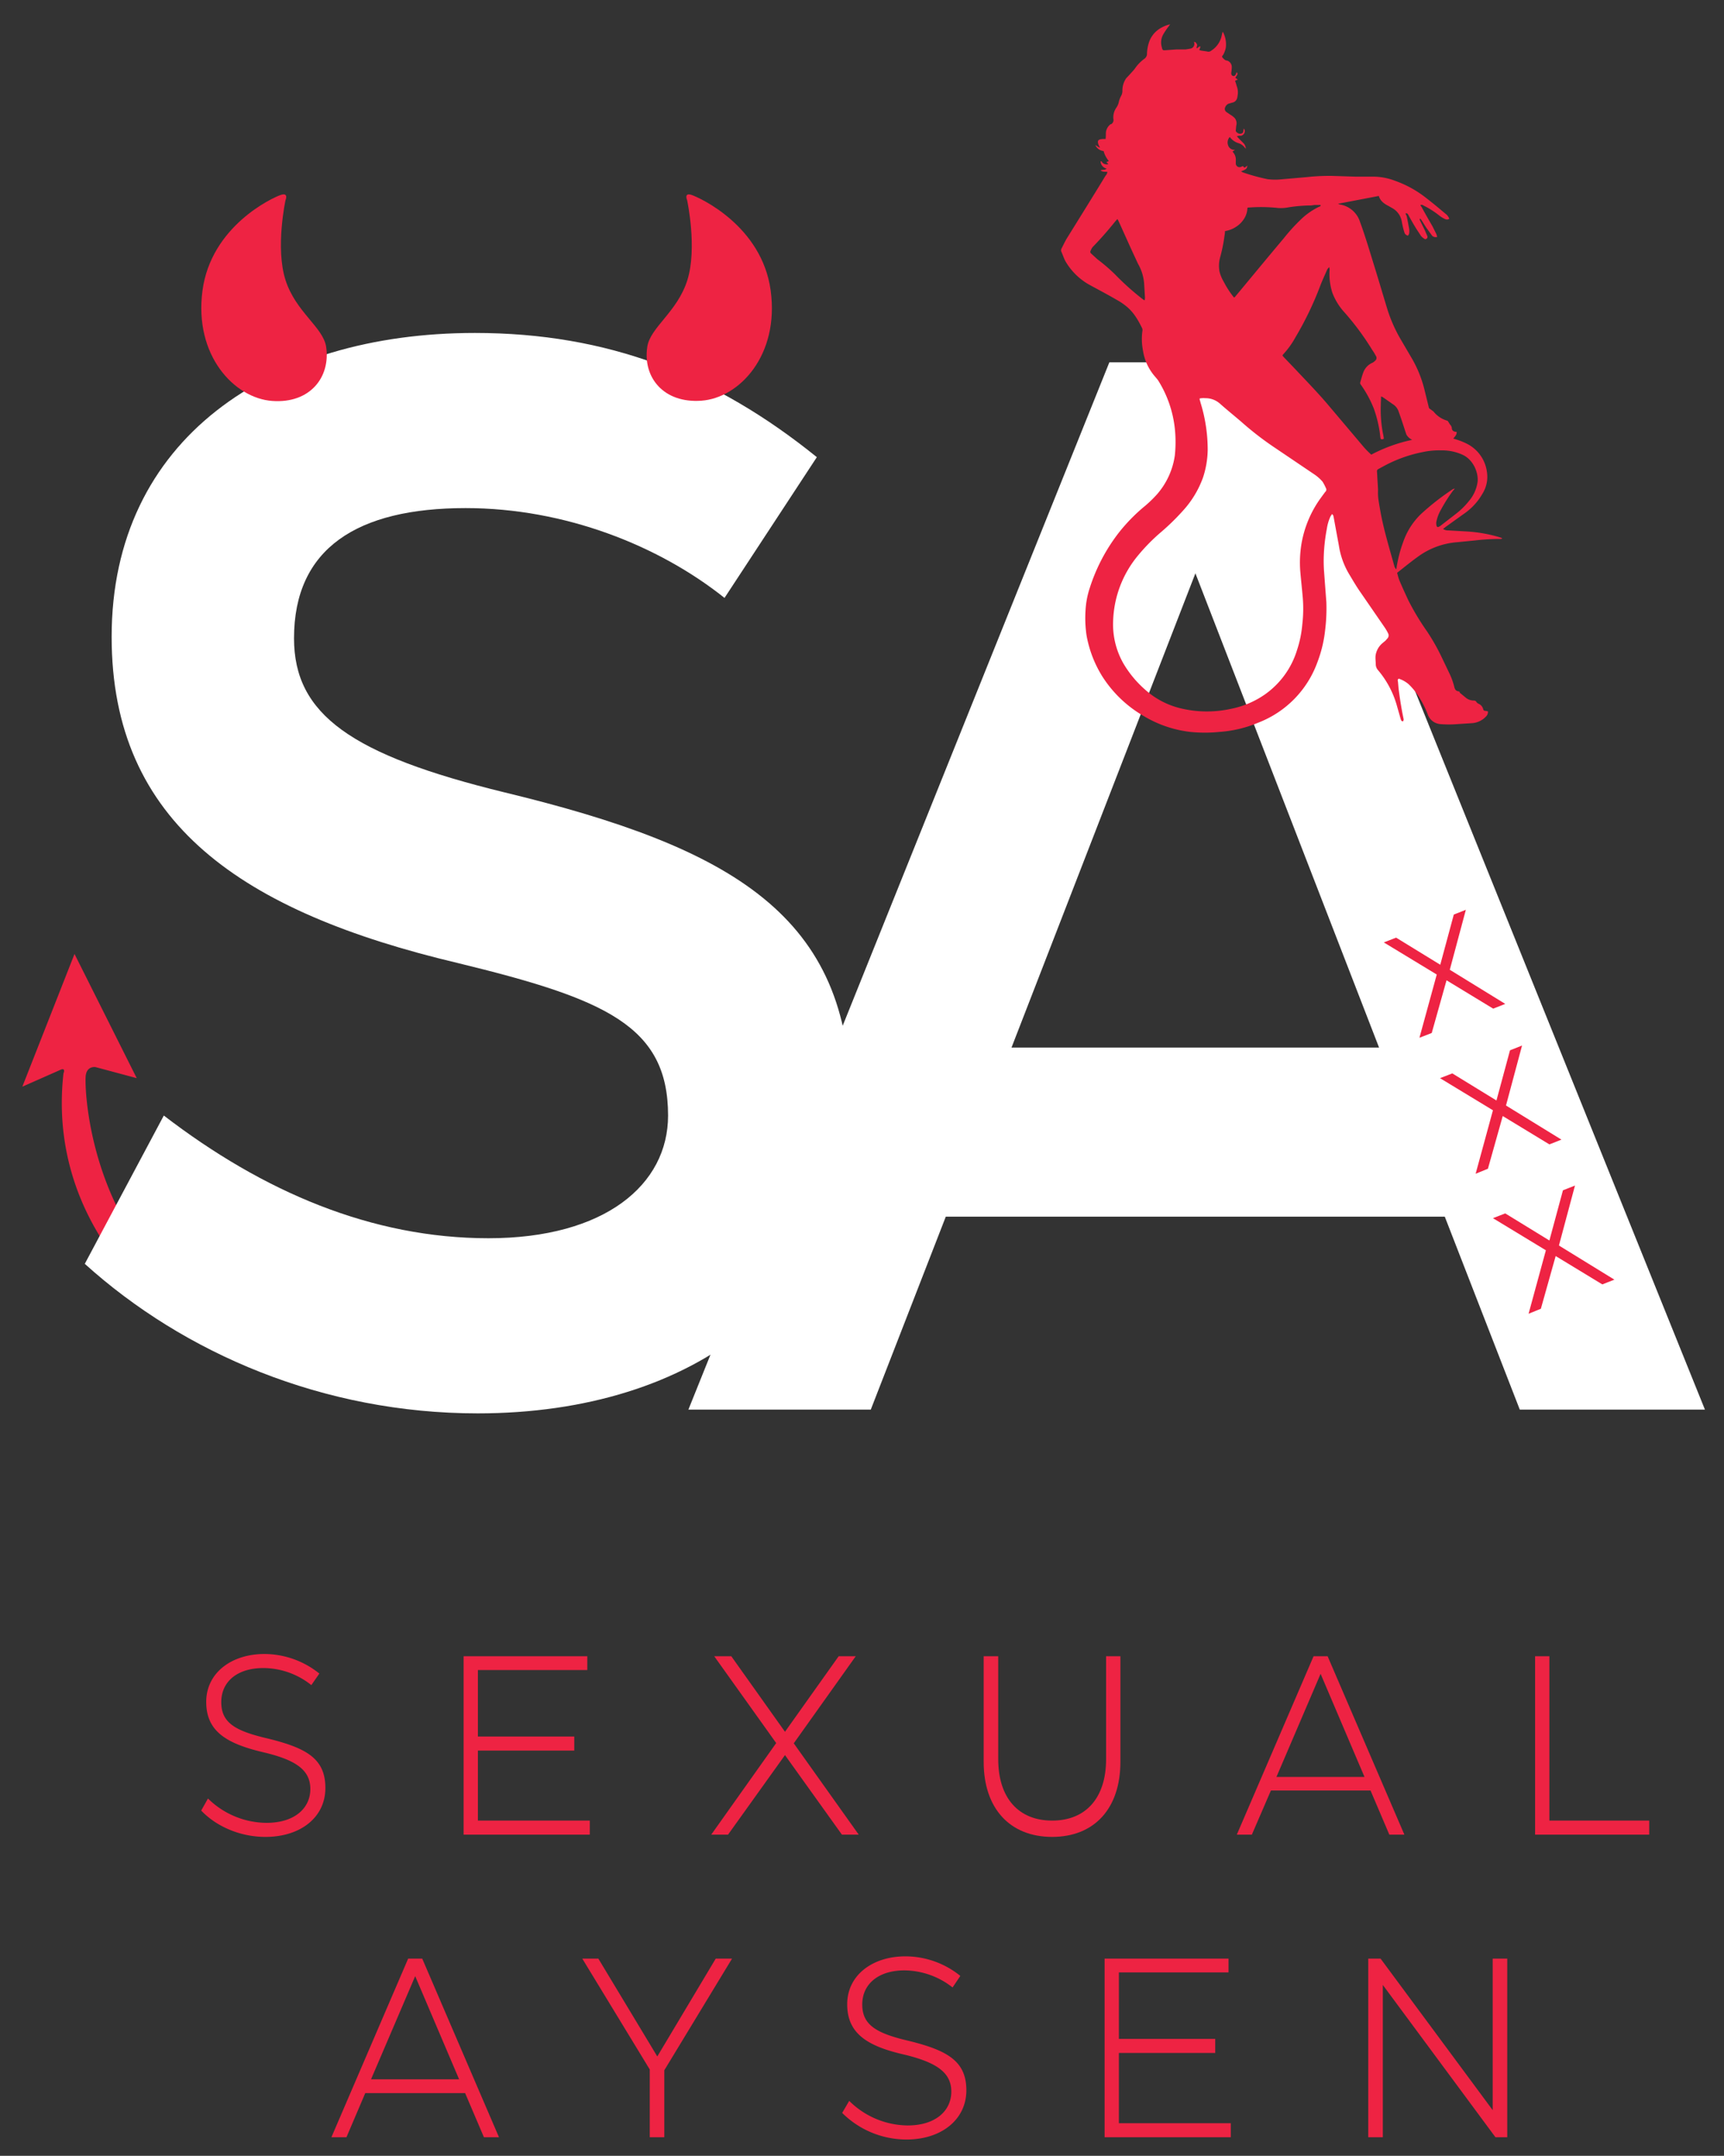 <svg id="b51a52d6-4a67-49e9-9df3-05a447416577" data-name="Layer 1" xmlns="http://www.w3.org/2000/svg" viewBox="0 0 687.2 859.2"><rect x="0" y="0" width="687.2" height="859.2" fill="#333333" stroke="none"/><defs><style>.f3eb86ec-901b-4192-8033-7625f9346499{fill:#ee2343;}.aaaf957f-f9a0-41f4-bc88-71b26e938e35{fill:#fff;}</style></defs><title>logo2</title><path class="f3eb86ec-901b-4192-8033-7625f9346499" d="M55.6,512.9a57.1,57.1,0,0,1,10.2-4.4c-31-31.7-32.2-76.2-31.6-80s3.9-3.2,3.9-3.2l16.4,4.4L29.7,380.2,8.9,433.1l14.7-6.5c2.9-1.5,1.7,1.2,1.7,1.2C21.5,461.7,34.3,491.1,55.6,512.9Z"/><path class="f3eb86ec-901b-4192-8033-7625f9346499" d="M57.2,512l3.5-1.6c-25.1-26.6-31-64.6-30.8-74.1.2-11.3.9-14.8.9-14.8.1-15.3-1-38-1-38l-19,47.6s12.7-5.9,15.9-8,1.8,1.6,1.8,1.6c-3,9.8-2.5,30.7,7.2,56.5C39.4,491.2,46.9,502,57.2,512Z"/><path class="aaaf957f-f9a0-41f4-bc88-71b26e938e35" d="M605.8,561.8l-29.9-76.9H377l-29.9,76.9H274.4L442.2,144.4h69L679.6,561.8ZM403.2,417.5H549.7l-73.2-189Z"/><path class="aaaf957f-f9a0-41f4-bc88-71b26e938e35" d="M33.8,503.7l31.5-59.1c39.6,30.4,82.9,48.9,129.4,48.9s71.6-21.4,71.6-48.9c0-35.8-25.1-46.5-83.9-60.8-85.6-20.3-137.9-55.5-137.9-130,0-78.7,63-121.1,144.8-121.1,52.9,0,95.7,16.7,136.3,49.5l-36.8,56.1c-26.2-20.9-63.7-35.8-103.2-35.8-43.3,0-68.4,16.1-68.4,51.9,0,30.4,22.9,46.5,83.9,61.4C292.5,337.9,339,365.3,339,438.7c0,77.5-62,124.6-148.6,124.6C128.9,563.3,73.3,539.4,33.8,503.7Z"/><path class="f3eb86ec-901b-4192-8033-7625f9346499" d="M113.8,79.8s1.4-3.2-1.9-2.1S84.1,90.1,80.7,115.9s12.7,42.8,27.8,43.9,23.3-9.5,21.5-21.6c-1.2-7.8-12.1-13.8-16.2-26.6S113.8,79.8,113.8,79.8Z"/><path class="f3eb86ec-901b-4192-8033-7625f9346499" d="M273.9,79.8s-1.4-3.2,1.8-2.1,28,12.3,31.5,38.1-12.5,42.8-27.6,43.9-23.4-9.3-21.6-21.4c1.1-7.8,12-13.9,16-26.7S273.9,79.8,273.9,79.8Z"/><path class="f3eb86ec-901b-4192-8033-7625f9346499" d="M600,400.1l-4.8,1.9-18.6-11.3-5.9,21-4.9,1.9,6.9-25.2-21.1-12.8,4.9-1.9,17.6,10.8,5.4-20,4.8-1.9-6.4,23.9Z"/><path class="f3eb86ec-901b-4192-8033-7625f9346499" d="M622.4,454.2l-4.8,1.9L599,444.8l-5.9,21-4.9,2,6.9-25.3L574,429.7l4.9-1.9,17.6,10.8,5.4-20,4.8-1.9-6.4,23.9Z"/><path class="f3eb86ec-901b-4192-8033-7625f9346499" d="M643.5,510l-4.8,1.9-18.6-11.3-5.9,21-4.9,2,6.9-25.3-21.1-12.8,4.9-1.9,17.6,10.8,5.4-20,4.8-1.9-6.4,23.9Z"/><path class="f3eb86ec-901b-4192-8033-7625f9346499" d="M441.4,68.5c-.9-.1-1.9.1-2.7-.6.8-.4,1.7,0,2.4-.7a3.1,3.1,0,0,1-2.4-2.9c.5-.1.6.4.8.6s1.2.9,2.3.5l-.8-.8,1-.4a10.3,10.3,0,0,1-2.1-4,4,4,0,0,1-3.3-2.4l1.6,1h.2a3,3,0,0,0-.4-.8c-.8-2-.3-2.5,1.7-2.6h1a14.1,14.1,0,0,0,.1-2,4.7,4.7,0,0,1,1.9-3.9h.2a1.9,1.9,0,0,0,.9-2.1,6.7,6.7,0,0,1,1.2-4.5,6.4,6.4,0,0,0,1-2.4,9.2,9.2,0,0,1,.9-2.3,4.1,4.1,0,0,0,.5-2.1,8.6,8.6,0,0,1,1.5-4.9l1.5-1.6c.7-.8,1.4-1.5,2-2.3a15.7,15.7,0,0,1,3.8-3.9,2.4,2.4,0,0,0,1-1.9,15.5,15.5,0,0,1,1-5.2,10.4,10.4,0,0,1,5.2-5.5,11.7,11.7,0,0,1,3-1.1l-.4.6a30.5,30.5,0,0,0-2.2,3.2,6.6,6.6,0,0,0-.7,5.3c.3,1.3.4,1.3,1.7,1.2l4.1-.3h3.7l1.8-.3a1.9,1.9,0,0,0,1.5-2.7c.7,0,.9.4,1.2.9s-.2,1-.1,1.5.8-.6,1.3-.6-.2.9-.2,1.5l.9.2,2.1.3a1.7,1.7,0,0,0,1.7-.3,9.4,9.4,0,0,0,4.2-6.1l.3-1.3h.2a10.5,10.5,0,0,1,1.1,6.3,9.9,9.9,0,0,1-1,2.7c-.2.3-.6.6-.4,1a5.7,5.7,0,0,0,1.1,1.1,3.8,3.8,0,0,0,1,.3,2.7,2.7,0,0,1,1.7,2.6,14.9,14.9,0,0,1-.2,2.1c-.1.8.2,1.3.8,1.4s1-.5,1.2-1.2a.4.4,0,0,1,.1-.3c.4.4.5.6.2,1.1l-.7,1.1,1,.7-1.1.5c.3.8.5,1.5.7,2.2a7.1,7.1,0,0,1,.3,3.8,4.4,4.4,0,0,1-.2,1,2.4,2.4,0,0,1-1.9,1.7l-1.4.4a2.4,2.4,0,0,0-1.4,1.4,1.5,1.5,0,0,0,.4,1.9l1.6,1.1a7.9,7.9,0,0,1,1.8,1.4,3.3,3.3,0,0,1,.6,2.9c-.1.6-.1,1.2-.2,1.9s.6,1,1.1,1.3a1.7,1.7,0,0,0,1.7-.3,1.9,1.9,0,0,0,.2-.8,2,2,0,0,0,.1-.9c.2.3.4.4.4.5a1.9,1.9,0,0,1-1.4,2.4h-.9l-.8.2,1,1.1,1.7,1.7a3.4,3.4,0,0,1,.9,2.2l-.7-.8a4.9,4.9,0,0,0-2.1-1.4,6.8,6.8,0,0,1-3.6-2.5,3.2,3.2,0,0,0-.7,3.2,2.6,2.6,0,0,0,2.8,1.9l-1,.7.3.4a4.5,4.5,0,0,1,1,3.3v.9a1.5,1.5,0,0,0,2.1,1.5l.7-.3c.3.1.4.8.9.5l.9-.7c-.2,1.3-.3,1.4-2.5,2.3l.7.4a78.6,78.6,0,0,0,9.8,2.7,22.6,22.6,0,0,0,5.2.1l10.4-.9a82.7,82.7,0,0,1,10-.5l9.3.3h7.2a24.7,24.7,0,0,1,8.9,1.7,43.2,43.2,0,0,1,12.4,6.9c2.6,2,5.1,4.1,7.6,6.2a4.3,4.3,0,0,1,1.5,2,1.7,1.7,0,0,1-1.7.1,10.9,10.9,0,0,1-2.3-1.4,35.2,35.2,0,0,0-6.3-4,1.3,1.3,0,0,0-1.2-.2,1.6,1.6,0,0,0,.4.7c1.4,2.6,2.9,5.2,4.4,7.8l1.5,3c.2.4.2.8.4,1.2a2,2,0,0,1-2-.4L569,91.4c-.9-1.2-1.6-2.5-2.4-3.7l-.5-.6a.5.5,0,0,0-.1.7l2,4.1.9,2.1a.9.9,0,0,1-.2,1.1c-.4.3-.7.3-1.2-.1a5.2,5.2,0,0,1-1.1-1l-1.9-2.9c-1.1-1.8-2.2-3.7-3.2-5.6-.2-.2-.3-.5-.8-.5s.1.8.2,1.1.7,3.4,1,5.1a5.4,5.4,0,0,1,0,1.8c0,.3-.3.6-.4.9a1.7,1.7,0,0,1-1.5-1.3,30.6,30.6,0,0,1-1-4.1,7.6,7.6,0,0,0-4.1-5.7l-1.2-.7c-1.8-.9-3.3-2-3.9-4l-16.2,3.1h-.1l.8.3a10.1,10.1,0,0,1,8,6.9c2.1,5.7,3.8,11.5,5.6,17.3s3.5,11.6,5.3,17.5a58.4,58.4,0,0,0,5.3,12l4.1,7a47.4,47.4,0,0,1,5.3,12.7l1.8,7.3a1.1,1.1,0,0,0,.7.9l1.2.9a10.7,10.7,0,0,0,5.6,3.7c.5.6.7,1.1,1,1.5a2.4,2.4,0,0,1,.7,1.3c0,1.1.7,1.5,1.6,1.6h.3c.2,1.1-.6,1.8-1.3,2.7l1,.3a27.2,27.2,0,0,1,4.7,1.9,14.7,14.7,0,0,1,7.7,11.1,12.7,12.7,0,0,1-1.8,8.7,24.1,24.1,0,0,1-6.7,7.5l-8.1,5.8a7.1,7.1,0,0,1-.9.7,3.7,3.7,0,0,0,2.2.6l7,.4a57.1,57.1,0,0,1,13.6,2.4l.8.3a.8.8,0,0,1-.8.3,85.5,85.5,0,0,0-10.1.6l-7.1.7a30.3,30.3,0,0,0-15.5,5.7c-2.8,2-5.6,4.3-8.4,6.5.3,1,.5,2,.9,3,1.1,2.6,2.3,5.2,3.5,7.8a98.5,98.5,0,0,0,7.5,12.5,81.9,81.9,0,0,1,5.9,10.4l3.3,6.9a28.4,28.4,0,0,1,1.7,4.9c.2.8.5,1.5,1.5,1.7s.5.4.7.6l2.3,1.9a5,5,0,0,0,3.3,1.2,1.1,1.1,0,0,1,.9.4,2.2,2.2,0,0,0,1,.9,3.1,3.1,0,0,1,1.8,2.1.8.8,0,0,0,.9.7l1,.2a2.5,2.5,0,0,1-.8,2.1,8.4,8.4,0,0,1-5.3,2.6l-7.7.5a43.4,43.4,0,0,1-5.1-.1,5.8,5.8,0,0,1-5.1-3.9,41.5,41.5,0,0,0-2.9-6,27.7,27.7,0,0,0-4.7-6,11.6,11.6,0,0,0-3.9-2.2c-.5.2-.5.6-.4,1s.2,2.5.4,3.8c.5,3.8,1.1,7.6,1.9,11.3v.4c-.1.1-.1.4-.3.5l-.6-.2-.3-.8-1.5-5.3a37.7,37.7,0,0,0-7.5-14.1,3.6,3.6,0,0,1-.9-2.1c0-1.2-.2-2.4-.1-3.6a7.9,7.9,0,0,1,2.8-5.1l1.2-1,.6-.7a1.8,1.8,0,0,0,.4-2.2,18.8,18.8,0,0,0-1.4-2.4l-9.5-13.8c-1.7-2.4-3.2-5-4.7-7.5a31.3,31.3,0,0,1-4-11.2l-2.1-11.4c-.1-.4-.1-.9-.7-1.2a3.5,3.5,0,0,1-.5.8,18,18,0,0,0-1.5,5,69.5,69.5,0,0,0-1.2,10.1,57.7,57.7,0,0,0,.1,7.2l.3,4.1.6,7.9a70.5,70.5,0,0,1-.5,11.2,50.9,50.9,0,0,1-3.1,12.8,40.6,40.6,0,0,1-23.5,24,48.2,48.2,0,0,1-15.5,3.7,57.2,57.2,0,0,1-11.7,0,46.3,46.3,0,0,1-18.3-6.2,48,48,0,0,1-16.7-15.9,46.2,46.2,0,0,1-6.3-16.4,46.9,46.9,0,0,1-.4-9.9,34.1,34.1,0,0,1,1.7-9A71.1,71.1,0,0,1,446.2,212a70.3,70.3,0,0,1,9.3-9.6,48.5,48.5,0,0,0,5.7-5.4,29.9,29.9,0,0,0,7.1-15.5,51.3,51.3,0,0,0,.1-9.6,45.2,45.2,0,0,0-6.7-20.2c-.4-.6-.8-1-1.2-1.5a20.4,20.4,0,0,1-4.9-10.5,23.8,23.8,0,0,1-.2-8,1.9,1.9,0,0,0-.1-.8c-1.6-3.3-3.4-6.4-6.2-8.7a23.3,23.3,0,0,0-3.8-2.6c-3.6-2.1-7.2-4-10.7-5.9a25.3,25.3,0,0,1-9.8-9.4c-.7-1.2-1.1-2.6-1.7-3.9a1.5,1.5,0,0,1,0-1.3c.8-1.5,1.5-3.1,2.4-4.5,5.1-8.2,10.2-16.4,15.2-24.6A2.4,2.4,0,0,0,441.4,68.5Zm36.8,90.3v.5c.2.5.3,1.1.5,1.7a63.5,63.5,0,0,1,2.7,18.4,36.8,36.8,0,0,1-1.9,11,39.4,39.4,0,0,1-8.2,13.4,90.8,90.8,0,0,1-8.3,8.1,75.1,75.1,0,0,0-9.3,9.4,42.9,42.9,0,0,0-10,26.3,31.4,31.4,0,0,0,4.2,17,42.5,42.5,0,0,0,8.6,10.3,32.6,32.6,0,0,0,13.3,7.2,44.7,44.7,0,0,0,20.9.4,35.7,35.7,0,0,0,13.6-5.8A33.6,33.6,0,0,0,517,259.1a44,44,0,0,0,2.1-10.2,53.7,53.7,0,0,0,.2-10.6c-.3-3.5-.7-7.1-1-10.6a45.9,45.9,0,0,1,.5-11.1,43.6,43.6,0,0,1,7.5-17.9l1.9-2.6a1.2,1.2,0,0,0,.3-1.6,19.6,19.6,0,0,0-1.3-2.5,16.3,16.3,0,0,0-3.4-3l-15.4-10.4a124.2,124.2,0,0,1-13.5-10.4c-2.9-2.5-5.9-4.9-8.7-7.4a8.6,8.6,0,0,0-5.7-2.1A9.1,9.1,0,0,0,478.2,158.8Zm33-17.2.3.5,4.5,4.7c4.6,4.9,9.3,9.7,13.6,14.8l14.2,16.8a37,37,0,0,0,2.8,2.8,62.3,62.3,0,0,1,16.3-5.9,5.3,5.3,0,0,1-2.3-2.1l-.6-1.8c-.8-2.5-1.6-4.9-2.5-7.4a5.4,5.4,0,0,0-2-2.7l-4.3-3-.7-.3c0,1.2-.1,2.3-.1,3.4a50.5,50.5,0,0,0,.9,11.6,12.5,12.5,0,0,1,.3,1.9c-1.1.4-1.3.2-1.4-.8h0a48.8,48.8,0,0,0-2.6-11.3,45.2,45.2,0,0,0-5.1-9.4,1.1,1.1,0,0,1-.3-1c.4-1.3.7-2.6,1.2-3.9a6.7,6.7,0,0,1,3.4-3.8,3.8,3.8,0,0,0,1.3-.9,1.4,1.4,0,0,0,.3-2,17.6,17.6,0,0,0-1.4-2.3,106.7,106.7,0,0,0-11.7-15.7,24.2,24.2,0,0,1-4.2-7.1,24,24,0,0,1-1.1-9.2c0-.3-.1-.6-.1-.9s-.7.5-.9.9c-.9,2.1-1.9,4.2-2.7,6.3a130.1,130.1,0,0,1-9.9,20.6,34.3,34.3,0,0,1-4.7,6.6Zm45.2,85.2h.2a52.2,52.2,0,0,1,2.8-11,28.1,28.1,0,0,1,7.2-11.1,101,101,0,0,1,12.6-9.8l.7-.2c-.3.4-.4.6-.6.7a62.5,62.5,0,0,0-4.9,7.7,15.7,15.7,0,0,0-1.9,5.1,5.3,5.3,0,0,0,.1,1.3c.2.6.5.7,1,.4l.4-.2,6.2-4.8a30.1,30.1,0,0,0,5.4-5.3,14.9,14.9,0,0,0,3.4-7.7c.3-3.6-1.7-8.6-5.9-10.6a19.5,19.5,0,0,0-8.6-1.8,30.8,30.8,0,0,0-7.5.7,54.5,54.5,0,0,0-15.1,5.4l-2.4,1.3a1,1,0,0,0-.6,1.2c0,.7.1,1.3.1,2l.3,5a21.7,21.7,0,0,0,.1,3.6c.3,2.2.7,4.3,1.1,6.5,1.4,7.1,3.5,13.9,5.4,20.8C556,226.2,556.3,226.5,556.4,226.8ZM491.9,118.6l.4-.3c6.5-7.8,12.9-15.6,19.4-23.3a72,72,0,0,1,6.4-7.1,27.8,27.8,0,0,1,7.7-5.5c.3-.1.7-.2.6-.7h-2.5a11,11,0,0,1-2.5.2,63.1,63.1,0,0,0-7.6.7,15.9,15.9,0,0,1-4.3.3,63.1,63.1,0,0,0-11.5-.2c-.7,0-.8,0-.8.7a8.5,8.5,0,0,1-.9,3.1,10.4,10.4,0,0,1-3.6,3.9,11.2,11.2,0,0,1-4.4,1.7,11,11,0,0,1-.2,1.8,60.9,60.9,0,0,1-1.7,8.5,12.7,12.7,0,0,0-.3,5.8,14.8,14.8,0,0,0,1.7,4.1A35.8,35.8,0,0,0,491.9,118.6ZM445.4,87.3l-.9,1c-2.8,3.5-5.7,6.8-8.8,10a4.6,4.6,0,0,0-.9,1.5.9.9,0,0,0,.2,1.3l2.4,2.2a70.9,70.9,0,0,1,7.1,6.1,105.4,105.4,0,0,0,11.2,10l.6.3c0-.4.1-.7.1-1l-.3-5a18.6,18.6,0,0,0-2.5-8.6l-1.2-2.6c-2.2-4.7-4.3-9.5-6.5-14.3A9,9,0,0,0,445.4,87.3Z"/><path class="f3eb86ec-901b-4192-8033-7625f9346499" d="M80.2,721.6l2.7-4.8a33.6,33.6,0,0,0,23.3,9.7c11.2,0,17.5-5.8,17.5-13.5s-6-11.6-18.6-14.6c-15-3.5-22.9-8.5-22.9-20.1s10.1-19.1,23.2-19.1a35.1,35.1,0,0,1,21.9,7.8l-3.2,4.6a30.8,30.8,0,0,0-19.1-6.8c-10.3,0-16.8,5.3-16.8,13.6s5.7,11.5,18.6,14.5c15.4,3.8,22.9,8,22.9,19.7s-9.9,19.5-23.9,19.5C95.8,732.1,86.3,728,80.2,721.6Z"/><path class="f3eb86ec-901b-4192-8033-7625f9346499" d="M190.5,725.6h44.6v5.6H184.8V660.1h49.3v5.5H190.5v26.5h38.4v5.6H190.5Z"/><path class="f3eb86ec-901b-4192-8033-7625f9346499" d="M342.3,731.2h-6.7l-22.7-31.7-22.7,31.7h-6.7l25.9-36.5-24.7-34.6h6.8l21.4,30.1,21.4-30.1h6.8l-24.7,34.7Z"/><path class="f3eb86ec-901b-4192-8033-7625f9346499" d="M392.1,702.2V660.1h5.8v41c0,15.6,8.2,24.5,21.5,24.5s21.5-8.9,21.5-24.5v-41h5.7v42.1c0,18.6-10.4,29.9-27.2,29.9S392.1,720.8,392.1,702.2Z"/><path class="f3eb86ec-901b-4192-8033-7625f9346499" d="M553.8,731.2l-7.5-17.6H506.6L499,731.2h-6l30.6-71.1h5.6l30.6,71.1Zm-45-23h35.1l-17.5-41.1Z"/><path class="f3eb86ec-901b-4192-8033-7625f9346499" d="M611.9,731.2V660.1h5.7v65.5h39.8v5.6Z"/><path class="f3eb86ec-901b-4192-8033-7625f9346499" d="M192.9,851.8l-7.5-17.6H145.6l-7.5,17.6h-6l30.6-71.2h5.6l30.6,71.2Zm-45-23.1H183l-17.5-41.1Z"/><path class="f3eb86ec-901b-4192-8033-7625f9346499" d="M291.8,780.6l-27,44.5v26.7H259v-27l-26.9-44.2h6.4l23.5,39,23.3-39Z"/><path class="f3eb86ec-901b-4192-8033-7625f9346499" d="M335.7,842.1l2.8-4.8a33.5,33.5,0,0,0,23.3,9.8c11.2,0,17.4-5.9,17.4-13.5s-5.9-11.6-18.6-14.7c-15-3.4-22.9-8.5-22.9-20.1s10.1-19.1,23.2-19.1a34.9,34.9,0,0,1,21.9,7.8l-3.1,4.6a31.4,31.4,0,0,0-19.2-6.8c-10.3,0-16.8,5.4-16.8,13.6s5.7,11.5,18.6,14.5c15.4,3.8,22.9,8.1,22.9,19.7s-9.9,19.6-23.8,19.6A36.3,36.3,0,0,1,335.7,842.1Z"/><path class="f3eb86ec-901b-4192-8033-7625f9346499" d="M446,846.2h44.6v5.6H440.3V780.6h49.4v5.5H446v26.5h38.4v5.6H446Z"/><path class="f3eb86ec-901b-4192-8033-7625f9346499" d="M545.4,851.8V780.6h4.9L595,841V780.6h5.8v71.2h-4.7l-44.9-60.7v60.7Z"/></svg>